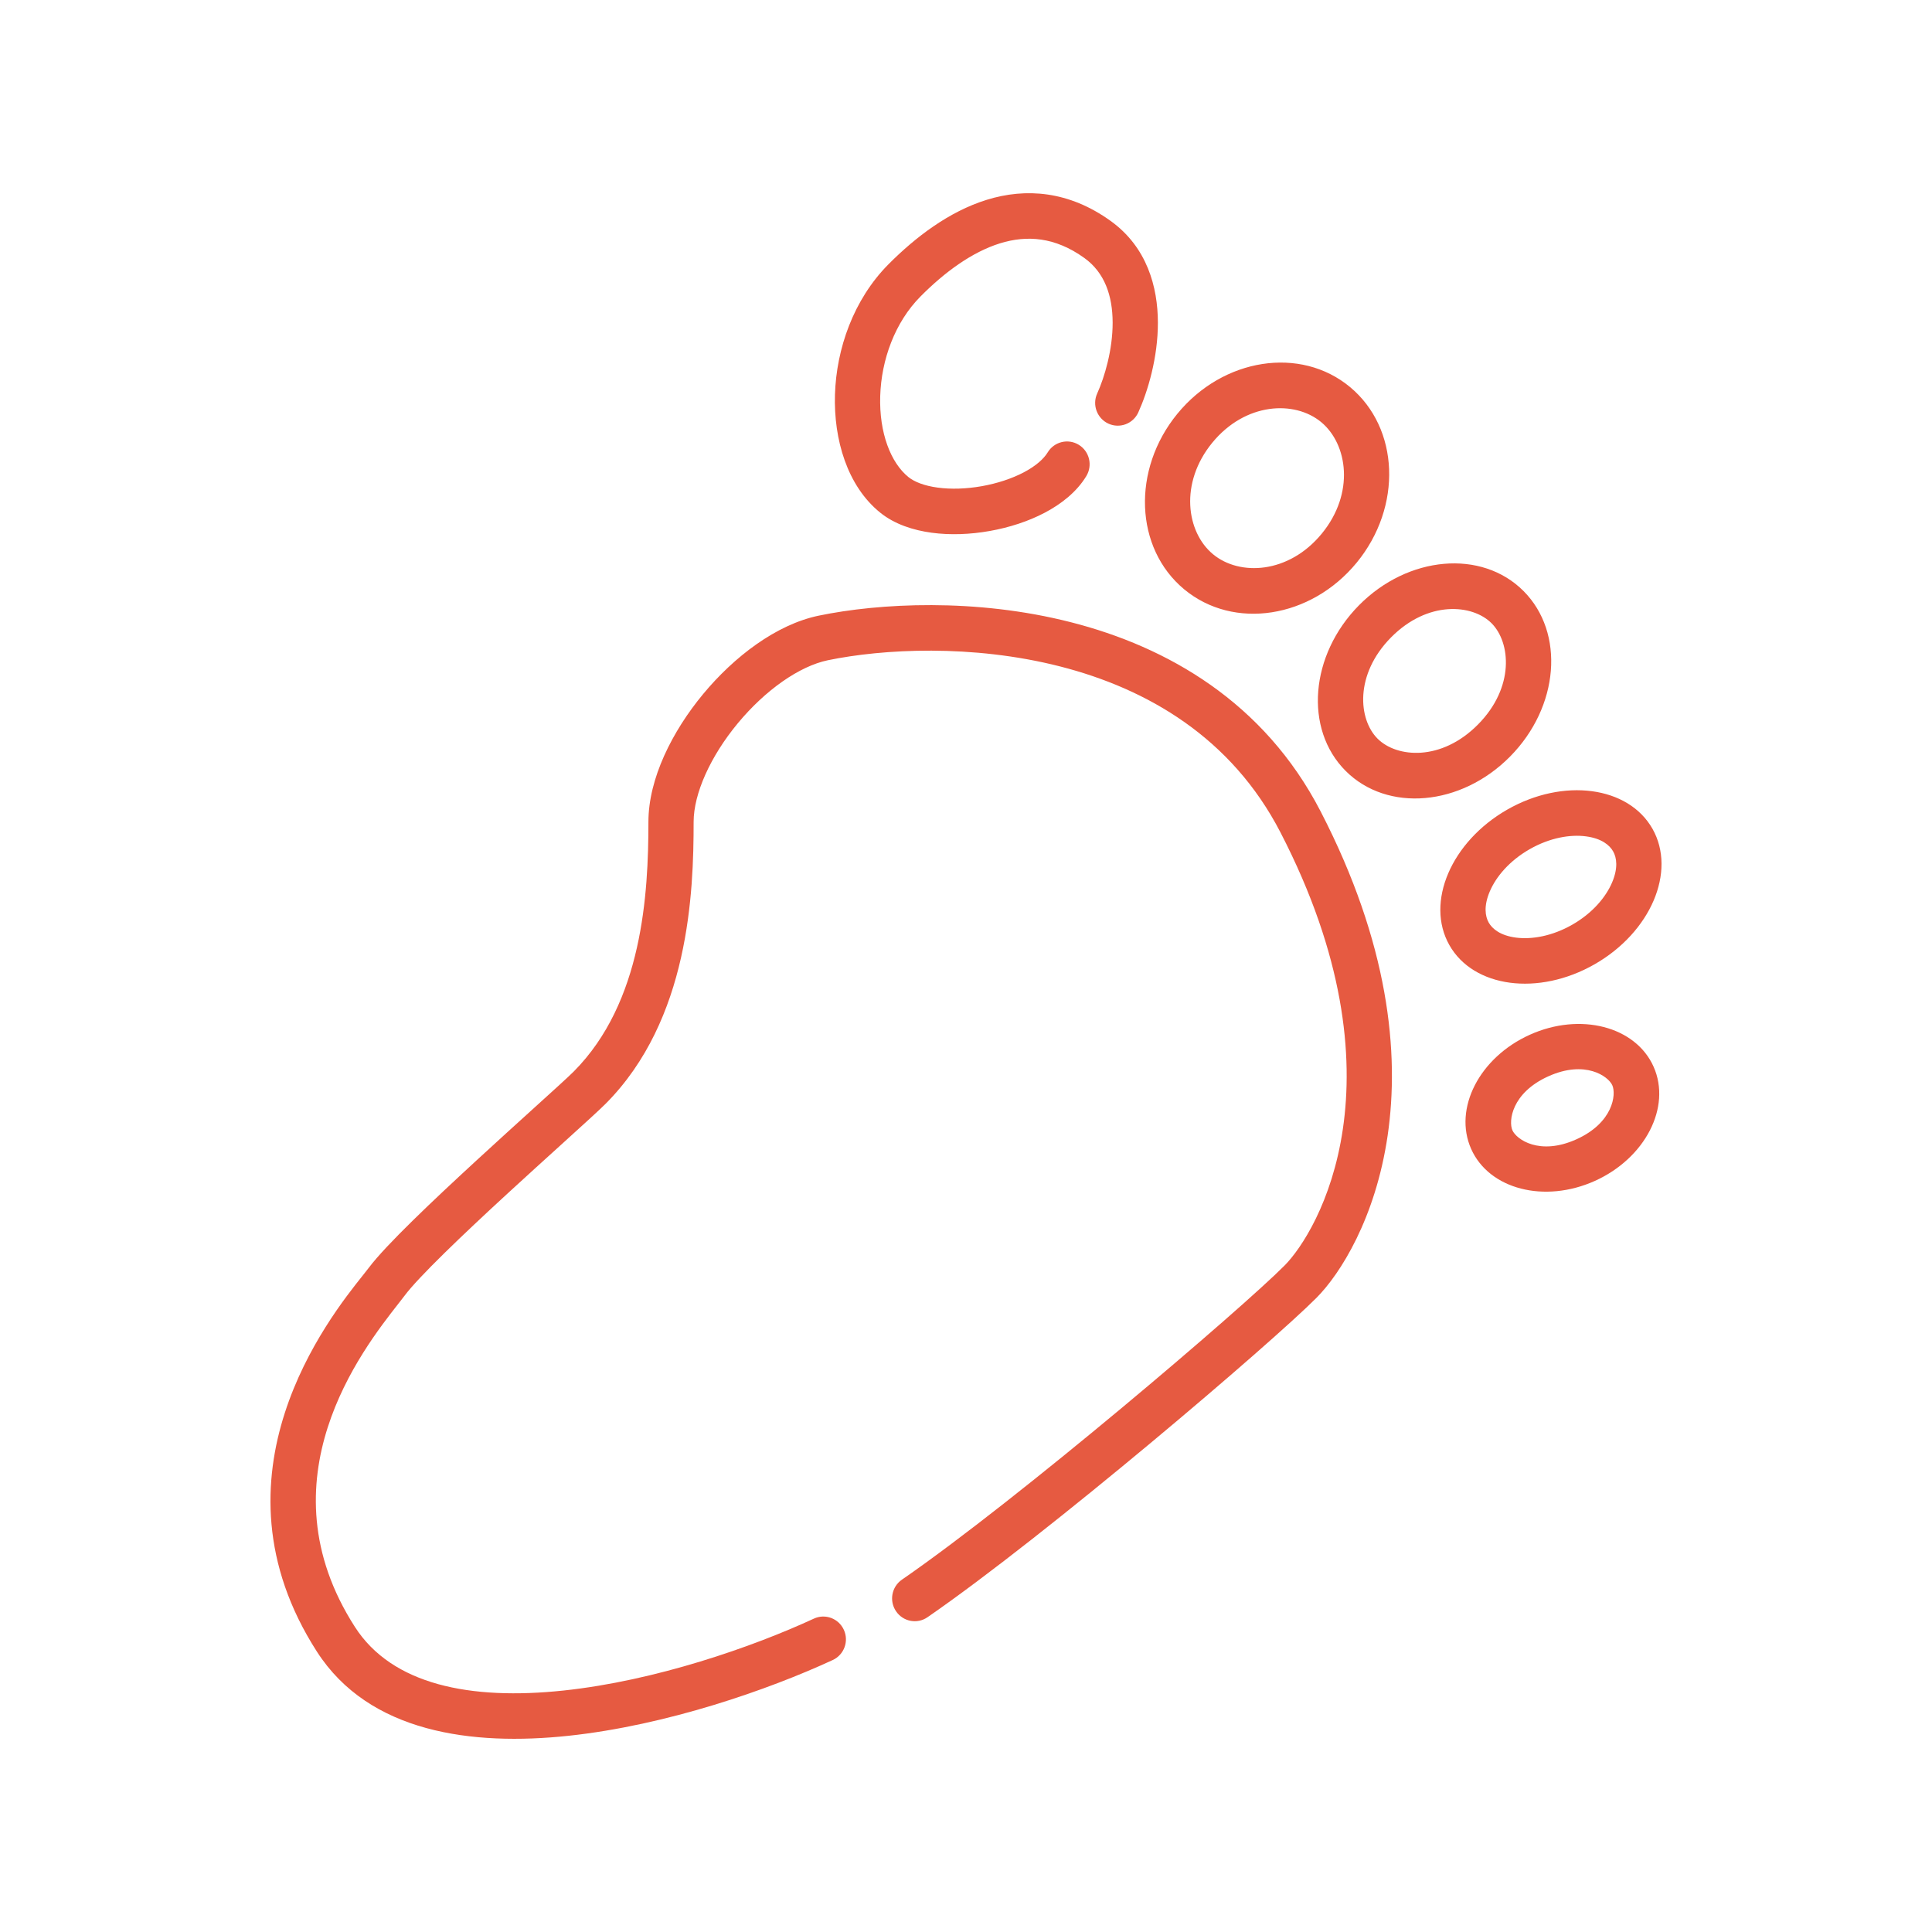 <svg width="50" height="50" viewBox="0 0 50 50" fill="none" xmlns="http://www.w3.org/2000/svg">
<path d="M21.189 15.933C22.749 15.61 25.245 15.472 27.718 16.104C30.202 16.738 32.712 18.163 34.177 20.998C37.708 27.831 35.308 32.342 34.072 33.586C32.913 34.752 27.098 39.719 24.003 41.854C23.737 42.038 23.373 41.969 23.19 41.7C23.007 41.432 23.075 41.066 23.341 40.882C26.378 38.786 32.138 33.866 33.243 32.753C34.11 31.882 36.439 27.931 33.138 21.542C31.87 19.089 29.694 17.824 27.43 17.246C25.156 16.666 22.843 16.794 21.425 17.087C20.686 17.241 19.807 17.859 19.096 18.716C18.384 19.575 17.952 20.539 17.951 21.27C17.951 23.104 17.836 26.389 15.677 28.562C15.52 28.72 15.079 29.121 14.518 29.629C14.098 30.009 13.612 30.45 13.129 30.894C12.556 31.421 11.978 31.962 11.496 32.435C11.005 32.917 10.643 33.301 10.477 33.524C10.43 33.587 10.37 33.663 10.3 33.752C9.379 34.929 6.74 38.302 9.186 42.106C10.147 43.6 12.166 44.009 14.591 43.75C16.968 43.497 19.48 42.622 21.063 41.89C21.357 41.754 21.704 41.884 21.839 42.18C21.974 42.475 21.846 42.825 21.552 42.961C19.894 43.728 17.255 44.651 14.714 44.922C12.221 45.188 9.554 44.847 8.202 42.745C5.264 38.175 8.525 34.091 9.393 33.003C9.455 32.925 9.505 32.863 9.539 32.817C9.768 32.511 10.194 32.067 10.679 31.591C11.174 31.105 11.763 30.555 12.339 30.025C12.863 29.543 13.37 29.083 13.793 28.7C14.316 28.226 14.711 27.869 14.85 27.729C16.629 25.938 16.781 23.138 16.781 21.27C16.781 20.149 17.399 18.924 18.198 17.961C18.997 16.997 20.089 16.161 21.189 15.933ZM39.592 26.779C40.896 26.191 42.331 26.562 42.795 27.607C43.26 28.651 42.579 29.974 41.275 30.562C39.971 31.149 38.537 30.778 38.073 29.734C37.608 28.689 38.288 27.366 39.592 26.779ZM41.727 28.088C41.623 27.854 41.025 27.425 40.071 27.855C39.117 28.285 39.037 29.018 39.141 29.252C39.245 29.486 39.842 29.916 40.796 29.486C41.75 29.056 41.831 28.323 41.727 28.088ZM39.007 20.953C40.459 20.123 42.143 20.345 42.767 21.451C43.391 22.555 42.72 24.125 41.269 24.955C39.817 25.786 38.133 25.563 37.509 24.458C36.885 23.353 37.556 21.784 39.007 20.953ZM41.045 21.645C40.641 21.591 40.111 21.678 39.586 21.978C39.062 22.278 38.717 22.691 38.556 23.069C38.395 23.445 38.436 23.715 38.528 23.876C38.619 24.038 38.828 24.212 39.232 24.265C39.636 24.318 40.165 24.231 40.69 23.931C41.215 23.631 41.559 23.218 41.72 22.84C41.881 22.464 41.84 22.195 41.748 22.034C41.657 21.872 41.449 21.698 41.045 21.645ZM35.17 15.665C36.441 14.379 38.347 14.213 39.427 15.294C40.507 16.375 40.352 18.294 39.081 19.579C37.811 20.866 35.905 21.032 34.825 19.951C33.745 18.87 33.9 16.951 35.17 15.665ZM38.601 16.129C38.105 15.633 36.95 15.535 36 16.496C35.05 17.458 35.154 18.619 35.651 19.116C36.147 19.612 37.301 19.711 38.251 18.749C39.202 17.788 39.097 16.626 38.601 16.129ZM30.471 10.707C31.656 9.262 33.657 8.952 34.938 10.016C36.219 11.08 36.297 13.114 35.112 14.56C33.926 16.005 31.927 16.315 30.646 15.251C29.365 14.187 29.286 12.153 30.471 10.707ZM34.193 10.925C33.504 10.354 32.23 10.413 31.374 11.457C30.519 12.501 30.703 13.771 31.391 14.342C32.079 14.914 33.352 14.854 34.208 13.81C35.064 12.766 34.881 11.497 34.193 10.925ZM25.537 5.171C26.551 4.857 27.663 4.941 28.742 5.717C29.687 6.396 29.964 7.43 29.966 8.344C29.969 9.252 29.705 10.129 29.46 10.671C29.327 10.967 28.98 11.098 28.686 10.964C28.392 10.829 28.261 10.48 28.395 10.184C28.588 9.757 28.797 9.048 28.795 8.347C28.793 7.652 28.589 7.055 28.062 6.676C27.302 6.13 26.575 6.083 25.881 6.297C25.157 6.522 24.448 7.042 23.824 7.671C23.159 8.34 22.809 9.312 22.78 10.248C22.75 11.202 23.053 11.978 23.512 12.348C23.663 12.469 23.916 12.572 24.267 12.619C24.612 12.666 25.011 12.653 25.41 12.582C25.809 12.511 26.188 12.386 26.496 12.224C26.811 12.058 27.013 11.874 27.114 11.708C27.282 11.43 27.642 11.342 27.918 11.511C28.195 11.68 28.282 12.043 28.114 12.321C27.864 12.733 27.465 13.044 27.04 13.268C26.61 13.495 26.112 13.654 25.614 13.742C25.115 13.831 24.593 13.852 24.112 13.787C23.637 13.723 23.155 13.569 22.781 13.268C21.927 12.58 21.573 11.372 21.609 10.211C21.645 9.032 22.084 7.756 22.995 6.838C23.685 6.145 24.553 5.476 25.537 5.171Z" fill="#E65A41"/>
</svg>
